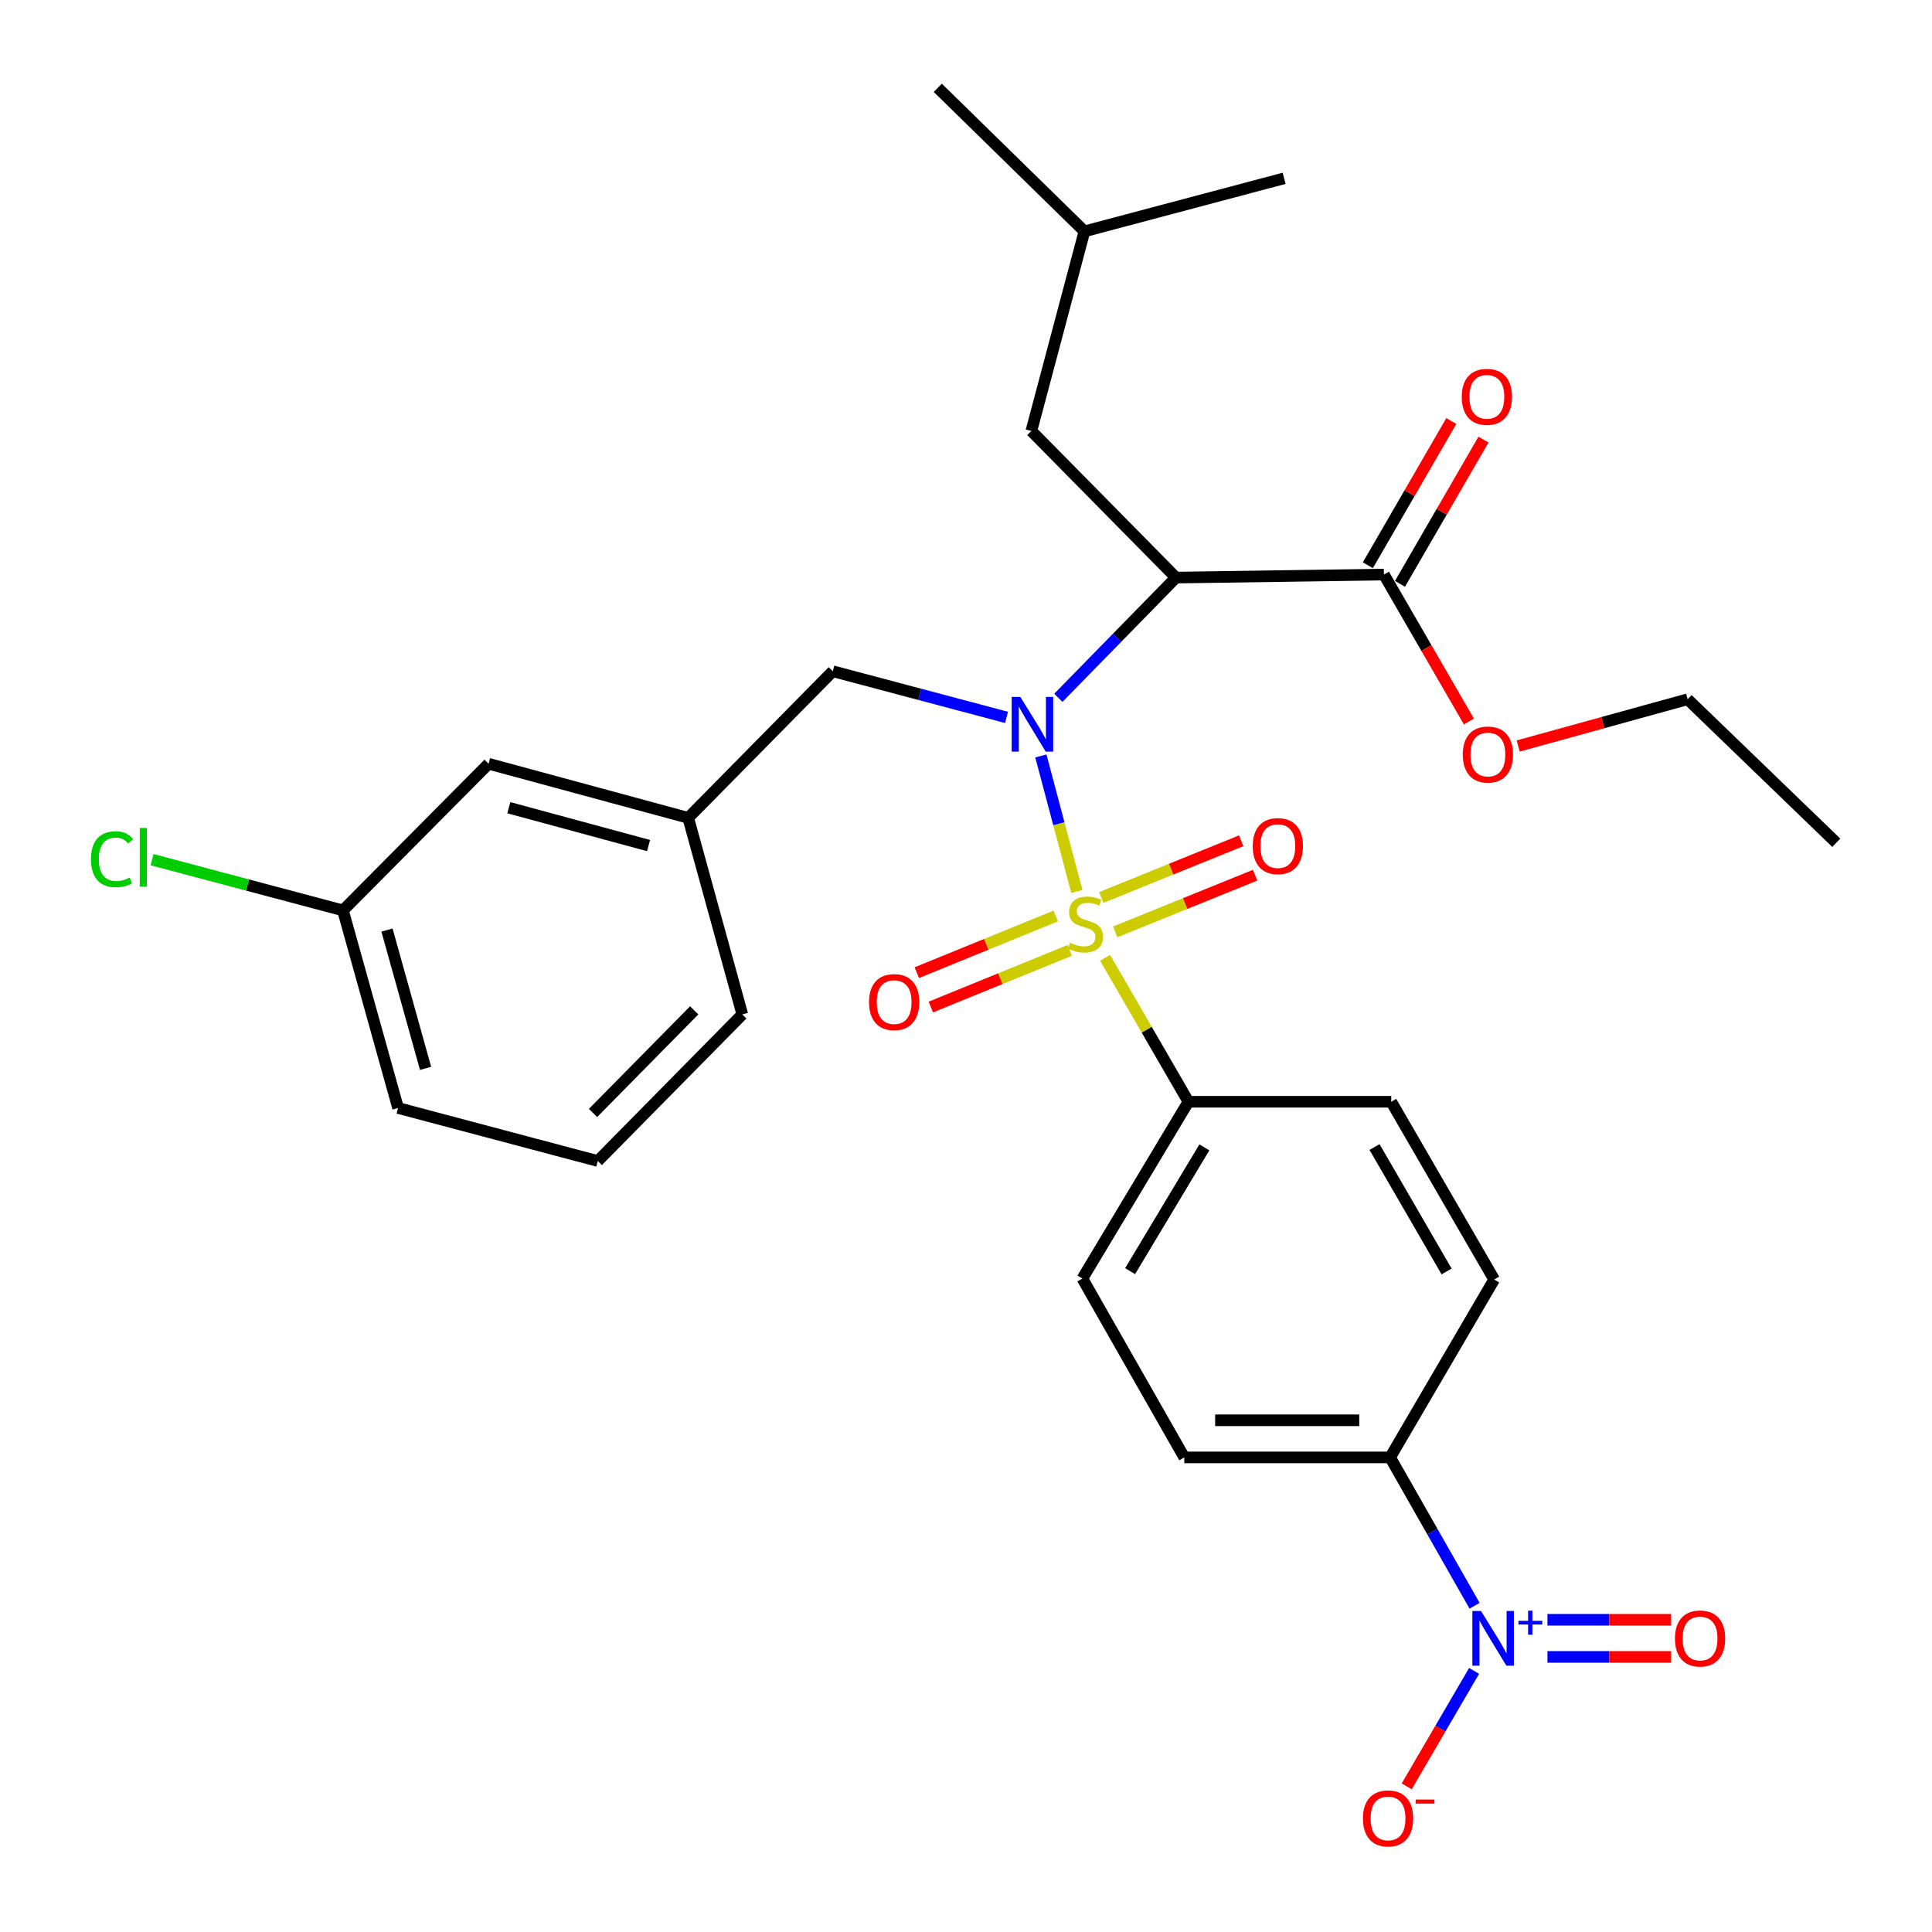 <?xml version='1.0' encoding='iso-8859-1'?>
<svg version='1.1' baseProfile='full'
              xmlns='http://www.w3.org/2000/svg'
                      xmlns:rdkit='http://www.rdkit.org/xml'
                      xmlns:xlink='http://www.w3.org/1999/xlink'
                  xml:space='preserve'
width='1000px' height='1000px' viewBox='0 0 1000 1000'>
<!-- END OF HEADER -->
<rect style='opacity:1.0;fill:#FFFFFF;stroke:none' width='1000' height='1000' x='0' y='0'> </rect>
<path class='bond-0' d='M 557.381,461.424 L 548.064,426.352' style='fill:none;fill-rule:evenodd;stroke:#CCCC00;stroke-width:6px;stroke-linecap:butt;stroke-linejoin:miter;stroke-opacity:1' />
<path class='bond-0' d='M 548.064,426.352 L 538.748,391.28' style='fill:none;fill-rule:evenodd;stroke:#0000FF;stroke-width:6px;stroke-linecap:butt;stroke-linejoin:miter;stroke-opacity:1' />
<path class='bond-4' d='M 571.994,495.756 L 593.56,533.012' style='fill:none;fill-rule:evenodd;stroke:#CCCC00;stroke-width:6px;stroke-linecap:butt;stroke-linejoin:miter;stroke-opacity:1' />
<path class='bond-4' d='M 593.56,533.012 L 615.127,570.268' style='fill:none;fill-rule:evenodd;stroke:#000000;stroke-width:6px;stroke-linecap:butt;stroke-linejoin:miter;stroke-opacity:1' />
<path class='bond-5' d='M 577.216,482.354 L 613.433,467.674' style='fill:none;fill-rule:evenodd;stroke:#CCCC00;stroke-width:6px;stroke-linecap:butt;stroke-linejoin:miter;stroke-opacity:1' />
<path class='bond-5' d='M 613.433,467.674 L 649.649,452.995' style='fill:none;fill-rule:evenodd;stroke:#FF0000;stroke-width:6px;stroke-linecap:butt;stroke-linejoin:miter;stroke-opacity:1' />
<path class='bond-5' d='M 569.998,464.544 L 606.214,449.864' style='fill:none;fill-rule:evenodd;stroke:#CCCC00;stroke-width:6px;stroke-linecap:butt;stroke-linejoin:miter;stroke-opacity:1' />
<path class='bond-5' d='M 606.214,449.864 L 642.43,435.185' style='fill:none;fill-rule:evenodd;stroke:#FF0000;stroke-width:6px;stroke-linecap:butt;stroke-linejoin:miter;stroke-opacity:1' />
<path class='bond-6' d='M 546.459,474.114 L 510.497,488.78' style='fill:none;fill-rule:evenodd;stroke:#CCCC00;stroke-width:6px;stroke-linecap:butt;stroke-linejoin:miter;stroke-opacity:1' />
<path class='bond-6' d='M 510.497,488.78 L 474.536,503.446' style='fill:none;fill-rule:evenodd;stroke:#FF0000;stroke-width:6px;stroke-linecap:butt;stroke-linejoin:miter;stroke-opacity:1' />
<path class='bond-6' d='M 553.716,491.908 L 517.754,506.574' style='fill:none;fill-rule:evenodd;stroke:#CCCC00;stroke-width:6px;stroke-linecap:butt;stroke-linejoin:miter;stroke-opacity:1' />
<path class='bond-6' d='M 517.754,506.574 L 481.793,521.24' style='fill:none;fill-rule:evenodd;stroke:#FF0000;stroke-width:6px;stroke-linecap:butt;stroke-linejoin:miter;stroke-opacity:1' />
<path class='bond-1' d='M 547.788,361.192 L 578.233,330.077' style='fill:none;fill-rule:evenodd;stroke:#0000FF;stroke-width:6px;stroke-linecap:butt;stroke-linejoin:miter;stroke-opacity:1' />
<path class='bond-1' d='M 578.233,330.077 L 608.678,298.963' style='fill:none;fill-rule:evenodd;stroke:#000000;stroke-width:6px;stroke-linecap:butt;stroke-linejoin:miter;stroke-opacity:1' />
<path class='bond-8' d='M 520.98,371.319 L 476.018,359.376' style='fill:none;fill-rule:evenodd;stroke:#0000FF;stroke-width:6px;stroke-linecap:butt;stroke-linejoin:miter;stroke-opacity:1' />
<path class='bond-8' d='M 476.018,359.376 L 431.057,347.433' style='fill:none;fill-rule:evenodd;stroke:#000000;stroke-width:6px;stroke-linecap:butt;stroke-linejoin:miter;stroke-opacity:1' />
<path class='bond-3' d='M 608.678,298.963 L 716.316,297.383' style='fill:none;fill-rule:evenodd;stroke:#000000;stroke-width:6px;stroke-linecap:butt;stroke-linejoin:miter;stroke-opacity:1' />
<path class='bond-10' d='M 608.678,298.963 L 533.837,223.076' style='fill:none;fill-rule:evenodd;stroke:#000000;stroke-width:6px;stroke-linecap:butt;stroke-linejoin:miter;stroke-opacity:1' />
<path class='bond-2' d='M 763.243,831.147 L 741.387,792.748' style='fill:none;fill-rule:evenodd;stroke:#0000FF;stroke-width:6px;stroke-linecap:butt;stroke-linejoin:miter;stroke-opacity:1' />
<path class='bond-2' d='M 741.387,792.748 L 719.53,754.349' style='fill:none;fill-rule:evenodd;stroke:#000000;stroke-width:6px;stroke-linecap:butt;stroke-linejoin:miter;stroke-opacity:1' />
<path class='bond-9' d='M 762.993,864.857 L 745.548,894.73' style='fill:none;fill-rule:evenodd;stroke:#0000FF;stroke-width:6px;stroke-linecap:butt;stroke-linejoin:miter;stroke-opacity:1' />
<path class='bond-9' d='M 745.548,894.73 L 728.104,924.602' style='fill:none;fill-rule:evenodd;stroke:#FF0000;stroke-width:6px;stroke-linecap:butt;stroke-linejoin:miter;stroke-opacity:1' />
<path class='bond-11' d='M 800.959,857.61 L 832.968,857.61' style='fill:none;fill-rule:evenodd;stroke:#0000FF;stroke-width:6px;stroke-linecap:butt;stroke-linejoin:miter;stroke-opacity:1' />
<path class='bond-11' d='M 832.968,857.61 L 864.977,857.61' style='fill:none;fill-rule:evenodd;stroke:#FF0000;stroke-width:6px;stroke-linecap:butt;stroke-linejoin:miter;stroke-opacity:1' />
<path class='bond-11' d='M 800.959,838.392 L 832.968,838.392' style='fill:none;fill-rule:evenodd;stroke:#0000FF;stroke-width:6px;stroke-linecap:butt;stroke-linejoin:miter;stroke-opacity:1' />
<path class='bond-11' d='M 832.968,838.392 L 864.977,838.392' style='fill:none;fill-rule:evenodd;stroke:#FF0000;stroke-width:6px;stroke-linecap:butt;stroke-linejoin:miter;stroke-opacity:1' />
<path class='bond-12' d='M 724.633,302.196 L 746.235,264.869' style='fill:none;fill-rule:evenodd;stroke:#000000;stroke-width:6px;stroke-linecap:butt;stroke-linejoin:miter;stroke-opacity:1' />
<path class='bond-12' d='M 746.235,264.869 L 767.837,227.543' style='fill:none;fill-rule:evenodd;stroke:#FF0000;stroke-width:6px;stroke-linecap:butt;stroke-linejoin:miter;stroke-opacity:1' />
<path class='bond-12' d='M 708,292.57 L 729.602,255.243' style='fill:none;fill-rule:evenodd;stroke:#000000;stroke-width:6px;stroke-linecap:butt;stroke-linejoin:miter;stroke-opacity:1' />
<path class='bond-12' d='M 729.602,255.243 L 751.204,217.917' style='fill:none;fill-rule:evenodd;stroke:#FF0000;stroke-width:6px;stroke-linecap:butt;stroke-linejoin:miter;stroke-opacity:1' />
<path class='bond-19' d='M 716.316,297.383 L 738.309,335.417' style='fill:none;fill-rule:evenodd;stroke:#000000;stroke-width:6px;stroke-linecap:butt;stroke-linejoin:miter;stroke-opacity:1' />
<path class='bond-19' d='M 738.309,335.417 L 760.301,373.451' style='fill:none;fill-rule:evenodd;stroke:#FF0000;stroke-width:6px;stroke-linecap:butt;stroke-linejoin:miter;stroke-opacity:1' />
<path class='bond-14' d='M 615.127,570.268 L 720.096,570.268' style='fill:none;fill-rule:evenodd;stroke:#000000;stroke-width:6px;stroke-linecap:butt;stroke-linejoin:miter;stroke-opacity:1' />
<path class='bond-15' d='M 615.127,570.268 L 560.24,661.775' style='fill:none;fill-rule:evenodd;stroke:#000000;stroke-width:6px;stroke-linecap:butt;stroke-linejoin:miter;stroke-opacity:1' />
<path class='bond-15' d='M 623.374,593.879 L 584.953,657.934' style='fill:none;fill-rule:evenodd;stroke:#000000;stroke-width:6px;stroke-linecap:butt;stroke-linejoin:miter;stroke-opacity:1' />
<path class='bond-7' d='M 719.53,754.349 L 612.981,754.349' style='fill:none;fill-rule:evenodd;stroke:#000000;stroke-width:6px;stroke-linecap:butt;stroke-linejoin:miter;stroke-opacity:1' />
<path class='bond-7' d='M 703.547,735.131 L 628.963,735.131' style='fill:none;fill-rule:evenodd;stroke:#000000;stroke-width:6px;stroke-linecap:butt;stroke-linejoin:miter;stroke-opacity:1' />
<path class='bond-30' d='M 719.53,754.349 L 773.381,662.276' style='fill:none;fill-rule:evenodd;stroke:#000000;stroke-width:6px;stroke-linecap:butt;stroke-linejoin:miter;stroke-opacity:1' />
<path class='bond-13' d='M 431.057,347.433 L 356.216,423.32' style='fill:none;fill-rule:evenodd;stroke:#000000;stroke-width:6px;stroke-linecap:butt;stroke-linejoin:miter;stroke-opacity:1' />
<path class='bond-22' d='M 533.837,223.076 L 561.297,119.751' style='fill:none;fill-rule:evenodd;stroke:#000000;stroke-width:6px;stroke-linecap:butt;stroke-linejoin:miter;stroke-opacity:1' />
<path class='bond-18' d='M 356.216,423.32 L 252.891,395.316' style='fill:none;fill-rule:evenodd;stroke:#000000;stroke-width:6px;stroke-linecap:butt;stroke-linejoin:miter;stroke-opacity:1' />
<path class='bond-18' d='M 335.69,437.668 L 263.363,418.065' style='fill:none;fill-rule:evenodd;stroke:#000000;stroke-width:6px;stroke-linecap:butt;stroke-linejoin:miter;stroke-opacity:1' />
<path class='bond-24' d='M 356.216,423.32 L 384.22,525.065' style='fill:none;fill-rule:evenodd;stroke:#000000;stroke-width:6px;stroke-linecap:butt;stroke-linejoin:miter;stroke-opacity:1' />
<path class='bond-17' d='M 720.096,570.268 L 773.381,662.276' style='fill:none;fill-rule:evenodd;stroke:#000000;stroke-width:6px;stroke-linecap:butt;stroke-linejoin:miter;stroke-opacity:1' />
<path class='bond-17' d='M 711.459,593.7 L 748.758,658.106' style='fill:none;fill-rule:evenodd;stroke:#000000;stroke-width:6px;stroke-linecap:butt;stroke-linejoin:miter;stroke-opacity:1' />
<path class='bond-16' d='M 560.24,661.775 L 612.981,754.349' style='fill:none;fill-rule:evenodd;stroke:#000000;stroke-width:6px;stroke-linecap:butt;stroke-linejoin:miter;stroke-opacity:1' />
<path class='bond-20' d='M 252.891,395.316 L 177.517,471.214' style='fill:none;fill-rule:evenodd;stroke:#000000;stroke-width:6px;stroke-linecap:butt;stroke-linejoin:miter;stroke-opacity:1' />
<path class='bond-26' d='M 785.816,386.131 L 829.66,374.031' style='fill:none;fill-rule:evenodd;stroke:#FF0000;stroke-width:6px;stroke-linecap:butt;stroke-linejoin:miter;stroke-opacity:1' />
<path class='bond-26' d='M 829.66,374.031 L 873.503,361.931' style='fill:none;fill-rule:evenodd;stroke:#000000;stroke-width:6px;stroke-linecap:butt;stroke-linejoin:miter;stroke-opacity:1' />
<path class='bond-21' d='M 177.517,471.214 L 128.11,458.084' style='fill:none;fill-rule:evenodd;stroke:#000000;stroke-width:6px;stroke-linecap:butt;stroke-linejoin:miter;stroke-opacity:1' />
<path class='bond-21' d='M 128.11,458.084 L 78.704,444.954' style='fill:none;fill-rule:evenodd;stroke:#00CC00;stroke-width:6px;stroke-linecap:butt;stroke-linejoin:miter;stroke-opacity:1' />
<path class='bond-31' d='M 177.517,471.214 L 206.044,573.493' style='fill:none;fill-rule:evenodd;stroke:#000000;stroke-width:6px;stroke-linecap:butt;stroke-linejoin:miter;stroke-opacity:1' />
<path class='bond-31' d='M 200.306,481.393 L 220.275,552.988' style='fill:none;fill-rule:evenodd;stroke:#000000;stroke-width:6px;stroke-linecap:butt;stroke-linejoin:miter;stroke-opacity:1' />
<path class='bond-27' d='M 561.297,119.751 L 485.399,45.455' style='fill:none;fill-rule:evenodd;stroke:#000000;stroke-width:6px;stroke-linecap:butt;stroke-linejoin:miter;stroke-opacity:1' />
<path class='bond-28' d='M 561.297,119.751 L 664.654,92.302' style='fill:none;fill-rule:evenodd;stroke:#000000;stroke-width:6px;stroke-linecap:butt;stroke-linejoin:miter;stroke-opacity:1' />
<path class='bond-23' d='M 309.411,600.941 L 384.22,525.065' style='fill:none;fill-rule:evenodd;stroke:#000000;stroke-width:6px;stroke-linecap:butt;stroke-linejoin:miter;stroke-opacity:1' />
<path class='bond-23' d='M 306.948,576.068 L 359.314,522.954' style='fill:none;fill-rule:evenodd;stroke:#000000;stroke-width:6px;stroke-linecap:butt;stroke-linejoin:miter;stroke-opacity:1' />
<path class='bond-25' d='M 309.411,600.941 L 206.044,573.493' style='fill:none;fill-rule:evenodd;stroke:#000000;stroke-width:6px;stroke-linecap:butt;stroke-linejoin:miter;stroke-opacity:1' />
<path class='bond-29' d='M 873.503,361.931 L 950.458,436.217' style='fill:none;fill-rule:evenodd;stroke:#000000;stroke-width:6px;stroke-linecap:butt;stroke-linejoin:miter;stroke-opacity:1' />
<path  class='atom-0' d='M 553.841 487.937
Q 554.161 488.057, 555.481 488.617
Q 556.801 489.177, 558.241 489.537
Q 559.721 489.857, 561.161 489.857
Q 563.841 489.857, 565.401 488.577
Q 566.961 487.257, 566.961 484.977
Q 566.961 483.417, 566.161 482.457
Q 565.401 481.497, 564.201 480.977
Q 563.001 480.457, 561.001 479.857
Q 558.481 479.097, 556.961 478.377
Q 555.481 477.657, 554.401 476.137
Q 553.361 474.617, 553.361 472.057
Q 553.361 468.497, 555.761 466.297
Q 558.201 464.097, 563.001 464.097
Q 566.281 464.097, 570.001 465.657
L 569.081 468.737
Q 565.681 467.337, 563.121 467.337
Q 560.361 467.337, 558.841 468.497
Q 557.321 469.617, 557.361 471.577
Q 557.361 473.097, 558.121 474.017
Q 558.921 474.937, 560.041 475.457
Q 561.201 475.977, 563.121 476.577
Q 565.681 477.377, 567.201 478.177
Q 568.721 478.977, 569.801 480.617
Q 570.921 482.217, 570.921 484.977
Q 570.921 488.897, 568.281 491.017
Q 565.681 493.097, 561.321 493.097
Q 558.801 493.097, 556.881 492.537
Q 555.001 492.017, 552.761 491.097
L 553.841 487.937
' fill='#CCCC00'/>
<path  class='atom-1' d='M 528.132 360.722
L 537.412 375.722
Q 538.332 377.202, 539.812 379.882
Q 541.292 382.562, 541.372 382.722
L 541.372 360.722
L 545.132 360.722
L 545.132 389.042
L 541.252 389.042
L 531.292 372.642
Q 530.132 370.722, 528.892 368.522
Q 527.692 366.322, 527.332 365.642
L 527.332 389.042
L 523.652 389.042
L 523.652 360.722
L 528.132 360.722
' fill='#0000FF'/>
<path  class='atom-3' d='M 766.576 833.841
L 775.856 848.841
Q 776.776 850.321, 778.256 853.001
Q 779.736 855.681, 779.816 855.841
L 779.816 833.841
L 783.576 833.841
L 783.576 862.161
L 779.696 862.161
L 769.736 845.761
Q 768.576 843.841, 767.336 841.641
Q 766.136 839.441, 765.776 838.761
L 765.776 862.161
L 762.096 862.161
L 762.096 833.841
L 766.576 833.841
' fill='#0000FF'/>
<path  class='atom-3' d='M 785.952 838.946
L 790.942 838.946
L 790.942 833.692
L 793.16 833.692
L 793.16 838.946
L 798.281 838.946
L 798.281 840.847
L 793.16 840.847
L 793.16 846.127
L 790.942 846.127
L 790.942 840.847
L 785.952 840.847
L 785.952 838.946
' fill='#0000FF'/>
<path  class='atom-6' d='M 648.408 437.941
Q 648.408 431.141, 651.768 427.341
Q 655.128 423.541, 661.408 423.541
Q 667.688 423.541, 671.048 427.341
Q 674.408 431.141, 674.408 437.941
Q 674.408 444.821, 671.008 448.741
Q 667.608 452.621, 661.408 452.621
Q 655.168 452.621, 651.768 448.741
Q 648.408 444.861, 648.408 437.941
M 661.408 449.421
Q 665.728 449.421, 668.048 446.541
Q 670.408 443.621, 670.408 437.941
Q 670.408 432.381, 668.048 429.581
Q 665.728 426.741, 661.408 426.741
Q 657.088 426.741, 654.728 429.541
Q 652.408 432.341, 652.408 437.941
Q 652.408 443.661, 654.728 446.541
Q 657.088 449.421, 661.408 449.421
' fill='#FF0000'/>
<path  class='atom-7' d='M 449.808 518.686
Q 449.808 511.886, 453.168 508.086
Q 456.528 504.286, 462.808 504.286
Q 469.088 504.286, 472.448 508.086
Q 475.808 511.886, 475.808 518.686
Q 475.808 525.566, 472.408 529.486
Q 469.008 533.366, 462.808 533.366
Q 456.568 533.366, 453.168 529.486
Q 449.808 525.606, 449.808 518.686
M 462.808 530.166
Q 467.128 530.166, 469.448 527.286
Q 471.808 524.366, 471.808 518.686
Q 471.808 513.126, 469.448 510.326
Q 467.128 507.486, 462.808 507.486
Q 458.488 507.486, 456.128 510.286
Q 453.808 513.086, 453.808 518.686
Q 453.808 524.406, 456.128 527.286
Q 458.488 530.166, 462.808 530.166
' fill='#FF0000'/>
<path  class='atom-10' d='M 705.452 941.21
Q 705.452 934.41, 708.812 930.61
Q 712.172 926.81, 718.452 926.81
Q 724.732 926.81, 728.092 930.61
Q 731.452 934.41, 731.452 941.21
Q 731.452 948.09, 728.052 952.01
Q 724.652 955.89, 718.452 955.89
Q 712.212 955.89, 708.812 952.01
Q 705.452 948.13, 705.452 941.21
M 718.452 952.69
Q 722.772 952.69, 725.092 949.81
Q 727.452 946.89, 727.452 941.21
Q 727.452 935.65, 725.092 932.85
Q 722.772 930.01, 718.452 930.01
Q 714.132 930.01, 711.772 932.81
Q 709.452 935.61, 709.452 941.21
Q 709.452 946.93, 711.772 949.81
Q 714.132 952.69, 718.452 952.69
' fill='#FF0000'/>
<path  class='atom-10' d='M 732.772 931.433
L 742.46 931.433
L 742.46 933.545
L 732.772 933.545
L 732.772 931.433
' fill='#FF0000'/>
<path  class='atom-12' d='M 866.952 848.081
Q 866.952 841.281, 870.312 837.481
Q 873.672 833.681, 879.952 833.681
Q 886.232 833.681, 889.592 837.481
Q 892.952 841.281, 892.952 848.081
Q 892.952 854.961, 889.552 858.881
Q 886.152 862.761, 879.952 862.761
Q 873.712 862.761, 870.312 858.881
Q 866.952 855.001, 866.952 848.081
M 879.952 859.561
Q 884.272 859.561, 886.592 856.681
Q 888.952 853.761, 888.952 848.081
Q 888.952 842.521, 886.592 839.721
Q 884.272 836.881, 879.952 836.881
Q 875.632 836.881, 873.272 839.681
Q 870.952 842.481, 870.952 848.081
Q 870.952 853.801, 873.272 856.681
Q 875.632 859.561, 879.952 859.561
' fill='#FF0000'/>
<path  class='atom-13' d='M 756.602 205.39
Q 756.602 198.59, 759.962 194.79
Q 763.322 190.99, 769.602 190.99
Q 775.882 190.99, 779.242 194.79
Q 782.602 198.59, 782.602 205.39
Q 782.602 212.27, 779.202 216.19
Q 775.802 220.07, 769.602 220.07
Q 763.362 220.07, 759.962 216.19
Q 756.602 212.31, 756.602 205.39
M 769.602 216.87
Q 773.922 216.87, 776.242 213.99
Q 778.602 211.07, 778.602 205.39
Q 778.602 199.83, 776.242 197.03
Q 773.922 194.19, 769.602 194.19
Q 765.282 194.19, 762.922 196.99
Q 760.602 199.79, 760.602 205.39
Q 760.602 211.11, 762.922 213.99
Q 765.282 216.87, 769.602 216.87
' fill='#FF0000'/>
<path  class='atom-20' d='M 757.135 390.538
Q 757.135 383.738, 760.495 379.938
Q 763.855 376.138, 770.135 376.138
Q 776.415 376.138, 779.775 379.938
Q 783.135 383.738, 783.135 390.538
Q 783.135 397.418, 779.735 401.338
Q 776.335 405.218, 770.135 405.218
Q 763.895 405.218, 760.495 401.338
Q 757.135 397.458, 757.135 390.538
M 770.135 402.018
Q 774.455 402.018, 776.775 399.138
Q 779.135 396.218, 779.135 390.538
Q 779.135 384.978, 776.775 382.178
Q 774.455 379.338, 770.135 379.338
Q 765.815 379.338, 763.455 382.138
Q 761.135 384.938, 761.135 390.538
Q 761.135 396.258, 763.455 399.138
Q 765.815 402.018, 770.135 402.018
' fill='#FF0000'/>
<path  class='atom-22' d='M 47.072 444.734
Q 47.072 437.694, 50.352 434.014
Q 53.672 430.294, 59.952 430.294
Q 65.792 430.294, 68.912 434.414
L 66.272 436.574
Q 63.992 433.574, 59.952 433.574
Q 55.672 433.574, 53.392 436.454
Q 51.152 439.294, 51.152 444.734
Q 51.152 450.334, 53.472 453.214
Q 55.832 456.094, 60.392 456.094
Q 63.512 456.094, 67.152 454.214
L 68.272 457.214
Q 66.792 458.174, 64.552 458.734
Q 62.312 459.294, 59.832 459.294
Q 53.672 459.294, 50.352 455.534
Q 47.072 451.774, 47.072 444.734
' fill='#00CC00'/>
<path  class='atom-22' d='M 72.352 428.574
L 76.032 428.574
L 76.032 458.934
L 72.352 458.934
L 72.352 428.574
' fill='#00CC00'/>
</svg>
